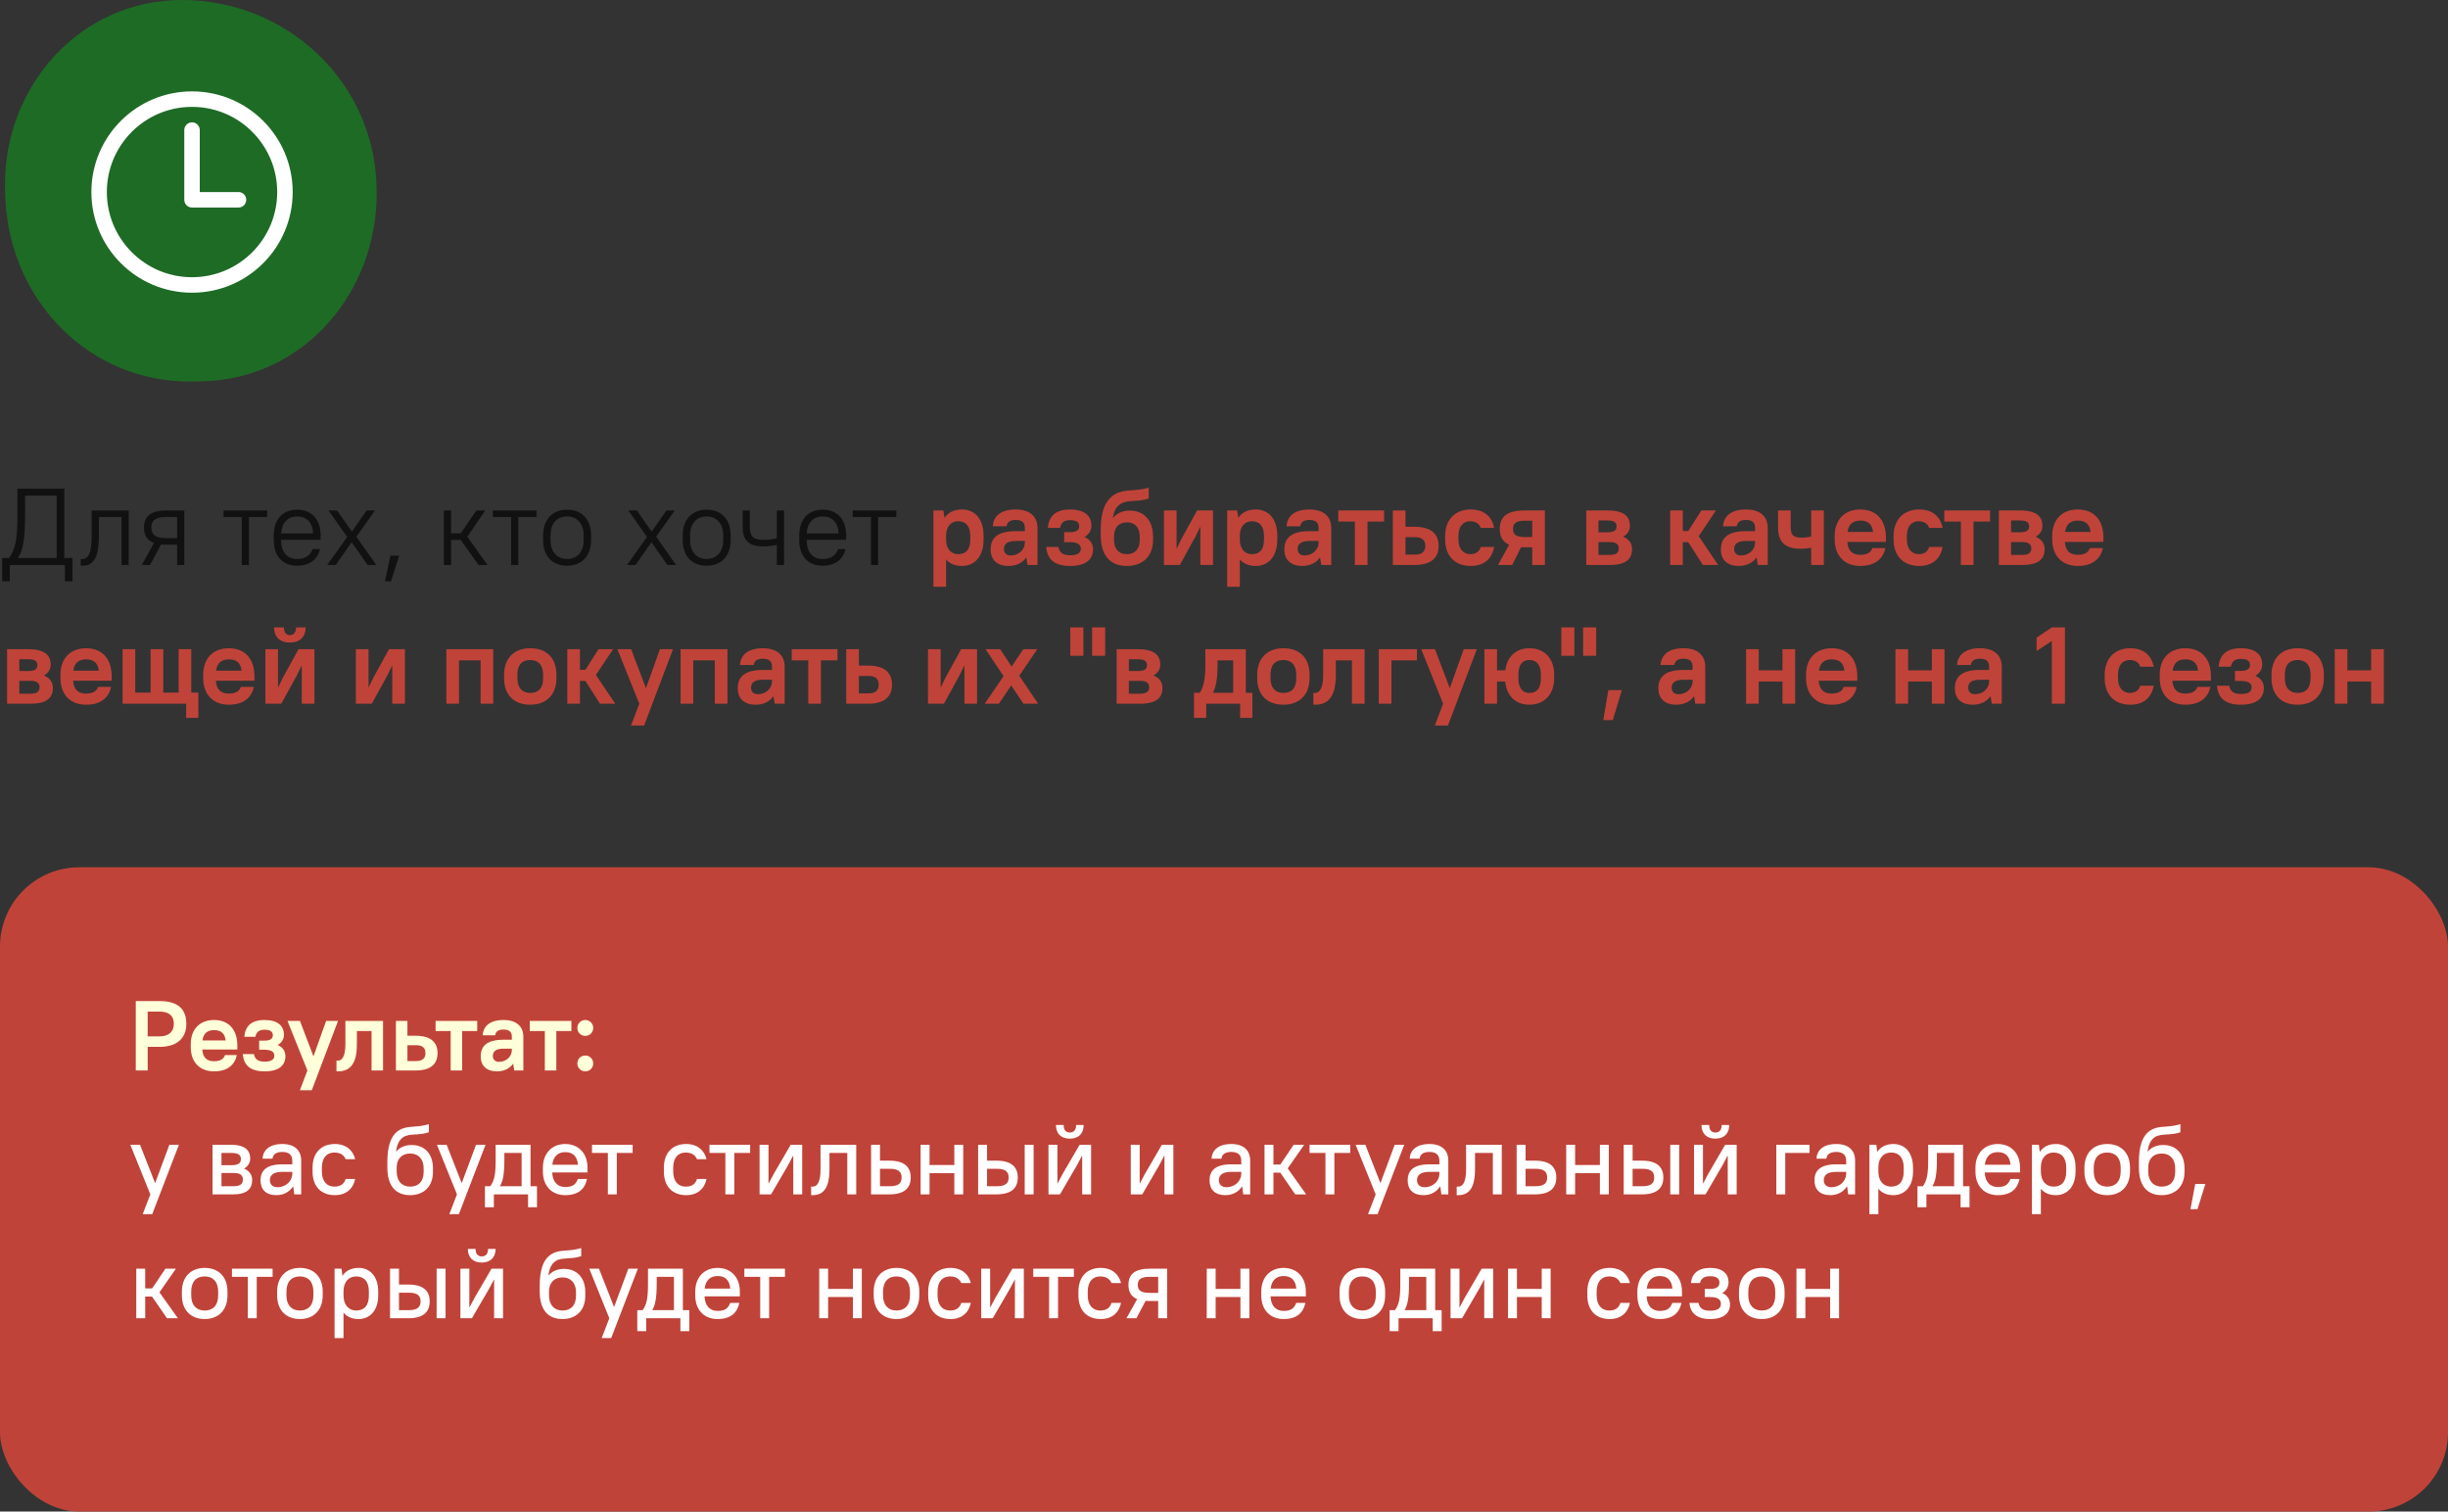 <?xml version="1.0" encoding="UTF-8"?> <svg xmlns="http://www.w3.org/2000/svg" width="494" height="305" viewBox="0 0 494 305" fill="none"><rect x="0" y="0" width="494" height="305" fill="#333333" stroke="none"/> <rect y="175" width="494" height="130" rx="16" fill="#C04339"></rect> <path d="M13.09 117.3H14.63V112.592H12.98V98.6H3.52V103.66C3.52 109.028 3.102 110.744 1.826 112.592H0.44V117.3H1.98V114H13.09V117.3ZM5.06 103.66V100.008H11.44V112.592H3.63C4.752 110.832 5.06 108.412 5.06 103.66ZM16.296 114.154H16.625C18.649 114.154 19.948 112.856 19.948 108.28V104.32H24.523V114H25.976V103H18.495V108.28C18.495 111.954 17.66 112.79 16.625 112.79H16.296V114.154ZM29.054 106.454C29.054 107.95 29.648 109.028 31.078 109.556L28.614 114H30.286L32.508 109.864C32.838 109.908 33.19 109.908 33.564 109.908H35.742V114H37.194V103H33.564C30.33 103 29.054 104.276 29.054 106.454ZM30.55 106.454C30.55 105.068 31.298 104.32 33.564 104.32H35.742V108.588H33.564C31.298 108.588 30.55 107.84 30.55 106.454ZM45.109 104.32H48.783V114H50.235V104.32H53.909V103H45.109V104.32ZM59.973 114.154C62.679 114.154 64.153 112.68 64.593 110.788H63.097C62.657 111.932 61.799 112.79 59.973 112.79C58.015 112.79 56.739 111.514 56.739 108.984V108.918H64.703V108.016C64.703 104.716 62.833 102.846 59.973 102.846C57.113 102.846 55.243 104.716 55.243 108.016V108.984C55.243 112.306 57.091 114.154 59.973 114.154ZM59.973 104.21C61.821 104.21 63.075 105.354 63.185 107.642H56.739C56.871 105.442 58.081 104.21 59.973 104.21ZM74.174 114H75.934L71.908 108.302L75.67 103H73.998L71.006 107.268L68.014 103H66.298L70.06 108.346L66.034 114H67.75L70.962 109.402L74.174 114ZM77.689 117.3H78.899L80.549 112.13H78.789L77.689 117.3ZM96.565 114H98.369L94.299 108.302L97.929 103H96.125L92.979 107.62H91.021V103H89.569V114H91.021V108.94H92.979L96.565 114ZM99.464 104.32H103.138V114H104.59V104.32H108.264V103H99.464V104.32ZM114.439 114.154C117.343 114.154 119.279 112.218 119.279 108.984V108.016C119.279 104.76 117.365 102.846 114.439 102.846C111.535 102.846 109.599 104.782 109.599 108.016V108.984C109.599 112.24 111.513 114.154 114.439 114.154ZM114.439 112.79C112.481 112.79 111.095 111.404 111.095 108.984V108.016C111.095 105.574 112.459 104.21 114.439 104.21C116.397 104.21 117.783 105.596 117.783 108.016V108.984C117.783 111.426 116.419 112.79 114.439 112.79ZM134.674 114H136.434L132.408 108.302L136.17 103H134.498L131.506 107.268L128.514 103H126.798L130.56 108.346L126.534 114H128.25L131.462 109.402L134.674 114ZM142.605 114.154C145.509 114.154 147.445 112.218 147.445 108.984V108.016C147.445 104.76 145.531 102.846 142.605 102.846C139.701 102.846 137.765 104.782 137.765 108.016V108.984C137.765 112.24 139.679 114.154 142.605 114.154ZM142.605 112.79C140.647 112.79 139.261 111.404 139.261 108.984V108.016C139.261 105.574 140.625 104.21 142.605 104.21C144.563 104.21 145.949 105.596 145.949 108.016V108.984C145.949 111.426 144.585 112.79 142.605 112.79ZM156.768 114H158.22V103H156.768V108.61C156.13 108.764 155.14 108.94 154.04 108.94C152.016 108.94 151.312 108.236 151.312 106.3V103H149.86V106.3C149.86 109.006 151.114 110.26 154.04 110.26C155.162 110.26 156.13 110.084 156.768 109.93V114ZM166.02 114.154C168.726 114.154 170.2 112.68 170.64 110.788H169.144C168.704 111.932 167.846 112.79 166.02 112.79C164.062 112.79 162.786 111.514 162.786 108.984V108.918H170.75V108.016C170.75 104.716 168.88 102.846 166.02 102.846C163.16 102.846 161.29 104.716 161.29 108.016V108.984C161.29 112.306 163.138 114.154 166.02 114.154ZM166.02 104.21C167.868 104.21 169.122 105.354 169.232 107.642H162.786C162.918 105.442 164.128 104.21 166.02 104.21ZM172.081 104.32H175.755V114H177.207V104.32H180.881V103H172.081V104.32Z" fill="#111111"></path> <path d="M194.13 114.198C196.638 114.198 198.486 112.35 198.486 108.852V108.148C198.486 104.628 196.66 102.802 194.13 102.802C192.59 102.802 191.38 103.352 190.61 104.496L190.368 103H188.366V118.4H190.918V112.9C191.688 113.78 192.788 114.198 194.13 114.198ZM193.36 111.822C191.952 111.822 190.918 110.788 190.918 108.852V108.016C190.962 106.168 191.974 105.178 193.36 105.178C194.856 105.178 195.802 106.124 195.802 108.148V108.852C195.802 110.92 194.9 111.822 193.36 111.822ZM203.536 114.198C205.076 114.198 206.33 113.582 207.1 112.482L207.364 114H209.366V106.52C209.366 104.276 207.892 102.802 204.966 102.802C201.886 102.802 200.456 104.232 200.346 106.19H203.118C203.228 105.42 203.734 104.914 204.966 104.914C206.264 104.914 206.814 105.464 206.814 106.52V107.18H204.966C201.292 107.18 199.906 108.566 199.906 110.876C199.906 112.944 201.16 114.198 203.536 114.198ZM203.976 112.086C203.096 112.086 202.59 111.58 202.59 110.788C202.59 109.798 203.228 109.16 204.966 109.16H206.814V109.49C206.814 110.876 205.604 112.086 203.976 112.086ZM215.956 102.802C213.008 102.802 211.666 104.144 211.446 106.52H213.91C214.13 105.486 214.658 104.958 215.956 104.958C217.298 104.958 217.782 105.442 217.782 106.168C217.782 106.894 217.298 107.378 215.956 107.378H214.746V109.402H215.956C217.562 109.402 218.112 109.952 218.112 110.722C218.112 111.492 217.562 112.042 215.956 112.042C214.394 112.042 213.8 111.448 213.58 110.37H211.116C211.336 112.812 212.722 114.198 215.956 114.198C219.212 114.198 220.576 112.812 220.576 110.81C220.576 109.732 220.004 108.852 218.86 108.346C219.784 107.818 220.246 107.004 220.246 106.058C220.246 104.144 218.904 102.802 215.956 102.802ZM227.404 114.198C230.66 114.198 232.684 112.174 232.684 108.962V108.258C232.684 104.936 230.77 103.022 227.954 103.022C226.568 103.022 225.38 103.55 224.566 104.562C224.808 102.978 225.314 102.142 226.238 101.614C227.712 100.8 229.604 101.328 231.804 100.602V98.402C228.834 99.238 227.118 98.6 225.138 99.656C222.894 100.866 222.124 103.572 222.124 106.828V107.972C222.124 112.196 224.126 114.198 227.404 114.198ZM227.404 105.398C228.988 105.398 230 106.41 230 108.258V108.962C230 110.81 228.988 111.822 227.404 111.822C225.82 111.822 224.808 110.81 224.808 108.962V108.126C224.852 106.366 225.864 105.398 227.404 105.398ZM242.227 114H244.779V103H241.567L238.421 108.72L237.431 110.766V103H234.879V114H238.091L241.237 108.28L242.227 106.234V114ZM253.405 114.198C255.913 114.198 257.761 112.35 257.761 108.852V108.148C257.761 104.628 255.935 102.802 253.405 102.802C251.865 102.802 250.655 103.352 249.885 104.496L249.643 103H247.641V118.4H250.193V112.9C250.963 113.78 252.063 114.198 253.405 114.198ZM252.635 111.822C251.227 111.822 250.193 110.788 250.193 108.852V108.016C250.237 106.168 251.249 105.178 252.635 105.178C254.131 105.178 255.077 106.124 255.077 108.148V108.852C255.077 110.92 254.175 111.822 252.635 111.822ZM262.811 114.198C264.351 114.198 265.605 113.582 266.375 112.482L266.639 114H268.641V106.52C268.641 104.276 267.167 102.802 264.241 102.802C261.161 102.802 259.731 104.232 259.621 106.19H262.393C262.503 105.42 263.009 104.914 264.241 104.914C265.539 104.914 266.089 105.464 266.089 106.52V107.18H264.241C260.567 107.18 259.181 108.566 259.181 110.876C259.181 112.944 260.435 114.198 262.811 114.198ZM263.251 112.086C262.371 112.086 261.865 111.58 261.865 110.788C261.865 109.798 262.503 109.16 264.241 109.16H266.089V109.49C266.089 110.876 264.879 112.086 263.251 112.086ZM270.066 105.244H273.41V114H275.962V105.244H279.306V103H270.066V105.244ZM281.071 114H285.471C288.837 114 290.311 112.526 290.311 110.15C290.311 107.774 288.837 106.3 285.471 106.3H283.623V103H281.071V114ZM285.581 108.39C286.989 108.39 287.627 109.028 287.627 110.15C287.627 111.272 286.989 111.91 285.581 111.91H283.623V108.39H285.581ZM296.795 114.198C299.567 114.198 301.085 112.68 301.525 110.37H298.797C298.577 111.184 297.939 111.822 296.685 111.822C295.431 111.822 294.309 110.92 294.309 108.852V108.148C294.309 106.036 295.387 105.178 296.685 105.178C297.807 105.178 298.577 105.728 298.797 106.52H301.525C301.085 104.32 299.567 102.802 296.795 102.802C293.671 102.802 291.625 104.848 291.625 108.148V108.852C291.625 112.196 293.627 114.198 296.795 114.198ZM302.645 106.718C302.645 108.214 303.195 109.314 304.537 109.93L302.293 114H305.153L306.957 110.414C307.199 110.436 307.419 110.436 307.683 110.436H309.201V114H311.753V103H307.683C304.009 103 302.645 104.364 302.645 106.718ZM305.329 106.718C305.329 105.64 305.901 105.068 307.683 105.068H309.201V108.368H307.683C305.901 108.368 305.329 107.796 305.329 106.718ZM320.108 114H324.838C328.138 114 329.348 112.79 329.348 110.788C329.348 109.732 328.798 108.808 327.544 108.302C328.49 107.774 328.908 106.982 328.908 106.102C328.908 104.21 327.698 103 324.398 103H320.108V114ZM324.838 109.38C326.18 109.38 326.664 109.864 326.664 110.678C326.664 111.492 326.18 111.976 324.838 111.976H322.572V109.38H324.838ZM324.398 105.024C325.784 105.024 326.224 105.464 326.224 106.212C326.224 106.96 325.784 107.4 324.398 107.4H322.572V105.024H324.398ZM343.637 114H346.717L342.801 108.192L346.277 103H343.329L340.689 107.158H339.589V103H337.037V114H339.589V109.402H340.689L343.637 114ZM350.897 114.198C352.437 114.198 353.691 113.582 354.461 112.482L354.725 114H356.727V106.52C356.727 104.276 355.253 102.802 352.327 102.802C349.247 102.802 347.817 104.232 347.707 106.19H350.479C350.589 105.42 351.095 104.914 352.327 104.914C353.625 104.914 354.175 105.464 354.175 106.52V107.18H352.327C348.653 107.18 347.267 108.566 347.267 110.876C347.267 112.944 348.521 114.198 350.897 114.198ZM351.337 112.086C350.457 112.086 349.951 111.58 349.951 110.788C349.951 109.798 350.589 109.16 352.327 109.16H354.175V109.49C354.175 110.876 352.965 112.086 351.337 112.086ZM365.495 114H368.047V103H365.495V108.28C364.923 108.39 364.219 108.478 363.427 108.478C361.887 108.478 361.359 107.95 361.359 106.3V103H358.807V106.3C358.807 109.38 360.149 110.722 363.427 110.722C364.241 110.722 364.923 110.634 365.495 110.524V114ZM375.407 114.198C378.487 114.198 380.027 112.658 380.467 110.59H377.827C377.607 111.316 376.969 111.954 375.407 111.954C373.845 111.954 372.921 111.184 372.789 109.358H380.577V108.5C380.577 104.87 378.597 102.802 375.407 102.802C372.261 102.802 370.237 104.826 370.237 108.148V108.852C370.237 112.174 372.261 114.198 375.407 114.198ZM375.407 105.046C376.903 105.046 377.783 105.706 377.981 107.334H372.833C373.053 105.75 373.933 105.046 375.407 105.046ZM387.288 114.198C390.06 114.198 391.578 112.68 392.018 110.37H389.29C389.07 111.184 388.432 111.822 387.178 111.822C385.924 111.822 384.802 110.92 384.802 108.852V108.148C384.802 106.036 385.88 105.178 387.178 105.178C388.3 105.178 389.07 105.728 389.29 106.52H392.018C391.578 104.32 390.06 102.802 387.288 102.802C384.164 102.802 382.118 104.848 382.118 108.148V108.852C382.118 112.196 384.12 114.198 387.288 114.198ZM392.355 105.244H395.699V114H398.251V105.244H401.595V103H392.355V105.244ZM403.36 114H408.09C411.39 114 412.6 112.79 412.6 110.788C412.6 109.732 412.05 108.808 410.796 108.302C411.742 107.774 412.16 106.982 412.16 106.102C412.16 104.21 410.95 103 407.65 103H403.36V114ZM408.09 109.38C409.432 109.38 409.916 109.864 409.916 110.678C409.916 111.492 409.432 111.976 408.09 111.976H405.824V109.38H408.09ZM407.65 105.024C409.036 105.024 409.476 105.464 409.476 106.212C409.476 106.96 409.036 107.4 407.65 107.4H405.824V105.024H407.65ZM419.299 114.198C422.379 114.198 423.919 112.658 424.359 110.59H421.719C421.499 111.316 420.861 111.954 419.299 111.954C417.737 111.954 416.813 111.184 416.681 109.358H424.469V108.5C424.469 104.87 422.489 102.802 419.299 102.802C416.153 102.802 414.129 104.826 414.129 108.148V108.852C414.129 112.174 416.153 114.198 419.299 114.198ZM419.299 105.046C420.795 105.046 421.675 105.706 421.873 107.334H416.725C416.945 105.75 417.825 105.046 419.299 105.046ZM1.43 142H6.16C9.46 142 10.67 140.79 10.67 138.788C10.67 137.732 10.12 136.808 8.866 136.302C9.812 135.774 10.23 134.982 10.23 134.102C10.23 132.21 9.02 131 5.72 131H1.43V142ZM6.16 137.38C7.502 137.38 7.986 137.864 7.986 138.678C7.986 139.492 7.502 139.976 6.16 139.976H3.894V137.38H6.16ZM5.72 133.024C7.106 133.024 7.546 133.464 7.546 134.212C7.546 134.96 7.106 135.4 5.72 135.4H3.894V133.024H5.72ZM17.37 142.198C20.45 142.198 21.99 140.658 22.43 138.59H19.79C19.57 139.316 18.932 139.954 17.37 139.954C15.808 139.954 14.884 139.184 14.752 137.358H22.54V136.5C22.54 132.87 20.56 130.802 17.37 130.802C14.224 130.802 12.2 132.826 12.2 136.148V136.852C12.2 140.174 14.224 142.198 17.37 142.198ZM17.37 133.046C18.866 133.046 19.746 133.706 19.944 135.334H14.796C15.016 133.75 15.896 133.046 17.37 133.046ZM24.741 142H37.566V144.86H40.031V139.756H38.6V131H36.048V139.756H32.947V131H30.395V139.756H27.293V131H24.741V142ZM46.18 142.198C49.26 142.198 50.8 140.658 51.24 138.59H48.6C48.38 139.316 47.742 139.954 46.18 139.954C44.618 139.954 43.694 139.184 43.562 137.358H51.35V136.5C51.35 132.87 49.37 130.802 46.18 130.802C43.034 130.802 41.01 132.826 41.01 136.148V136.852C41.01 140.174 43.034 142.198 46.18 142.198ZM46.18 133.046C47.676 133.046 48.556 133.706 48.754 135.334H43.606C43.826 133.75 44.706 133.046 46.18 133.046ZM60.899 142H63.451V131H60.239L57.093 136.72L56.103 138.766V131H53.551V142H56.763L59.909 136.28L60.899 134.234V142ZM58.501 129.658C60.525 129.658 61.691 128.492 61.691 126.6H59.755C59.755 127.656 59.161 128.162 58.501 128.162C57.797 128.162 57.291 127.656 57.291 126.6H55.311C55.311 128.492 56.477 129.658 58.501 129.658ZM79.161 142H81.713V131H78.501L75.355 136.72L74.365 138.766V131H71.813V142H75.025L78.171 136.28L79.161 134.234V142ZM96.983 142H99.534V131H90.075V142H92.626V133.244H96.983V142ZM107.005 142.198C110.261 142.198 112.285 140.174 112.285 136.852V136.148C112.285 132.782 110.305 130.802 107.005 130.802C103.749 130.802 101.725 132.826 101.725 136.148V136.852C101.725 140.218 103.705 142.198 107.005 142.198ZM107.005 139.822C105.399 139.822 104.409 138.832 104.409 136.852V136.148C104.409 134.124 105.355 133.178 107.005 133.178C108.611 133.178 109.601 134.168 109.601 136.148V136.852C109.601 138.876 108.655 139.822 107.005 139.822ZM121.081 142H124.161L120.245 136.192L123.721 131H120.773L118.133 135.158H117.033V131H114.481V142H117.033V137.402H118.133L121.081 142ZM127.34 146.4H129.98L135.81 131H133.17L130.354 138.876L127.362 131H124.59L129.012 142L127.34 146.4ZM144.248 142H146.8V131H137.34V142H139.892V133.244H144.248V142ZM152.511 142.198C154.051 142.198 155.305 141.582 156.075 140.482L156.339 142H158.341V134.52C158.341 132.276 156.867 130.802 153.941 130.802C150.861 130.802 149.431 132.232 149.321 134.19H152.093C152.203 133.42 152.709 132.914 153.941 132.914C155.239 132.914 155.789 133.464 155.789 134.52V135.18H153.941C150.267 135.18 148.881 136.566 148.881 138.876C148.881 140.944 150.135 142.198 152.511 142.198ZM152.951 140.086C152.071 140.086 151.565 139.58 151.565 138.788C151.565 137.798 152.203 137.16 153.941 137.16H155.789V137.49C155.789 138.876 154.579 140.086 152.951 140.086ZM159.766 133.244H163.11V142H165.662V133.244H169.006V131H159.766V133.244ZM170.77 142H175.17C178.536 142 180.01 140.526 180.01 138.15C180.01 135.774 178.536 134.3 175.17 134.3H173.322V131H170.77V142ZM175.28 136.39C176.688 136.39 177.326 137.028 177.326 138.15C177.326 139.272 176.688 139.91 175.28 139.91H173.322V136.39H175.28ZM194.618 142H197.17V131H193.958L190.812 136.72L189.822 138.766V131H187.27V142H190.482L193.628 136.28L194.618 134.234V142ZM206.544 142H209.492L205.686 136.346L209.316 131H206.5L204.146 134.498L201.836 131H198.888L202.518 136.434L198.712 142H201.572L204.058 138.304L206.544 142ZM220.382 132.32H223.022V126.6H220.382V132.32ZM215.982 132.32H218.622V126.6H215.982V132.32ZM225.34 142H230.07C233.37 142 234.58 140.79 234.58 138.788C234.58 137.732 234.03 136.808 232.776 136.302C233.722 135.774 234.14 134.982 234.14 134.102C234.14 132.21 232.93 131 229.63 131H225.34V142ZM230.07 137.38C231.412 137.38 231.896 137.864 231.896 138.678C231.896 139.492 231.412 139.976 230.07 139.976H227.804V137.38H230.07ZM229.63 133.024C231.016 133.024 231.456 133.464 231.456 134.212C231.456 134.96 231.016 135.4 229.63 135.4H227.804V133.024H229.63ZM250.256 144.86H252.72V139.8H251.4V131H243.238V134.3C243.238 137.27 242.776 138.744 242.116 139.8H240.95V144.86H243.414V142H250.256V144.86ZM245.702 134.3V133.244H248.848V139.8H244.778C245.24 138.854 245.702 137.402 245.702 134.3ZM258.986 142.198C262.242 142.198 264.266 140.174 264.266 136.852V136.148C264.266 132.782 262.286 130.802 258.986 130.802C255.73 130.802 253.706 132.826 253.706 136.148V136.852C253.706 140.218 255.686 142.198 258.986 142.198ZM258.986 139.822C257.38 139.822 256.39 138.832 256.39 136.852V136.148C256.39 134.124 257.336 133.178 258.986 133.178C260.592 133.178 261.582 134.168 261.582 136.148V136.852C261.582 138.876 260.636 139.822 258.986 139.822ZM265.036 142.198H265.366C267.94 142.198 269.568 140.68 269.568 136.192V133.244H272.824V142H275.376V131H267.016V136.192C267.016 139.074 266.158 139.822 265.366 139.822H265.036V142.198ZM278.235 142H280.787V133.244H285.935V131H278.235V142ZM289.548 146.4H292.188L298.018 131H295.378L292.562 138.876L289.57 131H286.798L291.22 142L289.548 146.4ZM308.633 142.198C311.581 142.198 313.627 140.152 313.627 136.852V136.148C313.627 132.804 311.625 130.802 308.633 130.802C305.949 130.802 304.079 132.496 303.771 135.268H302.099V131H299.547V142H302.099V137.512H303.749C303.991 140.46 305.927 142.198 308.633 142.198ZM308.633 139.822C307.313 139.822 306.411 138.92 306.411 136.852V136.148C306.411 134.036 307.269 133.178 308.633 133.178C310.041 133.178 310.943 134.08 310.943 136.148V136.852C310.943 138.964 310.085 139.822 308.633 139.822ZM319.468 132.32H322.108V126.6H319.468V132.32ZM315.068 132.32H317.708V126.6H315.068V132.32ZM323.546 145.3H325.46L327.286 139.25H324.558L323.546 145.3ZM338.286 142.198C339.826 142.198 341.08 141.582 341.85 140.482L342.114 142H344.116V134.52C344.116 132.276 342.642 130.802 339.716 130.802C336.636 130.802 335.206 132.232 335.096 134.19H337.868C337.978 133.42 338.484 132.914 339.716 132.914C341.014 132.914 341.564 133.464 341.564 134.52V135.18H339.716C336.042 135.18 334.656 136.566 334.656 138.876C334.656 140.944 335.91 142.198 338.286 142.198ZM338.726 140.086C337.846 140.086 337.34 139.58 337.34 138.788C337.34 137.798 337.978 137.16 339.716 137.16H341.564V137.49C341.564 138.876 340.354 140.086 338.726 140.086ZM359.704 142H362.256V131H359.704V135.268H354.908V131H352.356V142H354.908V137.512H359.704V142ZM369.628 142.198C372.708 142.198 374.248 140.658 374.688 138.59H372.048C371.828 139.316 371.19 139.954 369.628 139.954C368.066 139.954 367.142 139.184 367.01 137.358H374.797V136.5C374.797 132.87 372.818 130.802 369.628 130.802C366.482 130.802 364.458 132.826 364.458 136.148V136.852C364.458 140.174 366.482 142.198 369.628 142.198ZM369.628 133.046C371.124 133.046 372.004 133.706 372.202 135.334H367.054C367.274 133.75 368.154 133.046 369.628 133.046ZM389.846 142H392.398V131H389.846V135.268H385.05V131H382.498V142H385.05V137.512H389.846V142ZM398.12 142.198C399.66 142.198 400.914 141.582 401.684 140.482L401.948 142H403.95V134.52C403.95 132.276 402.476 130.802 399.55 130.802C396.47 130.802 395.04 132.232 394.93 134.19H397.702C397.812 133.42 398.318 132.914 399.55 132.914C400.848 132.914 401.398 133.464 401.398 134.52V135.18H399.55C395.876 135.18 394.49 136.566 394.49 138.876C394.49 140.944 395.744 142.198 398.12 142.198ZM398.56 140.086C397.68 140.086 397.174 139.58 397.174 138.788C397.174 137.798 397.812 137.16 399.55 137.16H401.398V137.49C401.398 138.876 400.188 140.086 398.56 140.086ZM410.98 131.374L414.06 129.328V142H416.7V126.6H414.06L410.98 128.668V131.374ZM429.891 142.198C432.663 142.198 434.181 140.68 434.621 138.37H431.893C431.673 139.184 431.035 139.822 429.781 139.822C428.527 139.822 427.405 138.92 427.405 136.852V136.148C427.405 134.036 428.483 133.178 429.781 133.178C430.903 133.178 431.673 133.728 431.893 134.52H434.621C434.181 132.32 432.663 130.802 429.891 130.802C426.767 130.802 424.721 132.848 424.721 136.148V136.852C424.721 140.196 426.723 142.198 429.891 142.198ZM440.999 142.198C444.079 142.198 445.619 140.658 446.059 138.59H443.419C443.199 139.316 442.561 139.954 440.999 139.954C439.437 139.954 438.513 139.184 438.381 137.358H446.169V136.5C446.169 132.87 444.189 130.802 440.999 130.802C437.853 130.802 435.829 132.826 435.829 136.148V136.852C435.829 140.174 437.853 142.198 440.999 142.198ZM440.999 133.046C442.495 133.046 443.375 133.706 443.573 135.334H438.425C438.645 133.75 439.525 133.046 440.999 133.046ZM452.219 130.802C449.271 130.802 447.929 132.144 447.709 134.52H450.173C450.393 133.486 450.921 132.958 452.219 132.958C453.561 132.958 454.045 133.442 454.045 134.168C454.045 134.894 453.561 135.378 452.219 135.378H451.009V137.402H452.219C453.825 137.402 454.375 137.952 454.375 138.722C454.375 139.492 453.825 140.042 452.219 140.042C450.657 140.042 450.063 139.448 449.843 138.37H447.379C447.599 140.812 448.985 142.198 452.219 142.198C455.475 142.198 456.839 140.812 456.839 138.81C456.839 137.732 456.267 136.852 455.123 136.346C456.047 135.818 456.509 135.004 456.509 134.058C456.509 132.144 455.167 130.802 452.219 130.802ZM463.667 142.198C466.923 142.198 468.947 140.174 468.947 136.852V136.148C468.947 132.782 466.967 130.802 463.667 130.802C460.411 130.802 458.387 132.826 458.387 136.148V136.852C458.387 140.218 460.367 142.198 463.667 142.198ZM463.667 139.822C462.061 139.822 461.071 138.832 461.071 136.852V136.148C461.071 134.124 462.017 133.178 463.667 133.178C465.273 133.178 466.263 134.168 466.263 136.148V136.852C466.263 138.876 465.317 139.822 463.667 139.822ZM478.491 142H481.043V131H478.491V135.268H473.695V131H471.143V142H473.695V137.512H478.491V142Z" fill="#C04339"></path> <path d="M27.4 216H29.8V211.24H32.2C35.78 211.24 37.6 209.42 37.6 206.62C37.6 203.64 35.96 202 32.2 202H27.4V216ZM32.2 204.12C34.18 204.12 35.08 205.02 35.08 206.62C35.08 208.14 34.1 209.12 32.2 209.12H29.8V204.12H32.2ZM43.197 216.18C45.997 216.18 47.397 214.78 47.797 212.9H45.397C45.197 213.56 44.617 214.14 43.197 214.14C41.777 214.14 40.937 213.44 40.817 211.78H47.897V211C47.897 207.7 46.097 205.82 43.197 205.82C40.337 205.82 38.497 207.66 38.497 210.68V211.32C38.497 214.34 40.337 216.18 43.197 216.18ZM43.197 207.86C44.557 207.86 45.357 208.46 45.537 209.94H40.857C41.057 208.5 41.857 207.86 43.197 207.86ZM53.398 205.82C50.718 205.82 49.498 207.04 49.298 209.2H51.538C51.738 208.26 52.218 207.78 53.398 207.78C54.618 207.78 55.058 208.22 55.058 208.88C55.058 209.54 54.618 209.98 53.398 209.98H52.298V211.82H53.398C54.858 211.82 55.358 212.32 55.358 213.02C55.358 213.72 54.858 214.22 53.398 214.22C51.978 214.22 51.438 213.68 51.238 212.7H48.998C49.198 214.92 50.458 216.18 53.398 216.18C56.358 216.18 57.598 214.92 57.598 213.1C57.598 212.12 57.078 211.32 56.038 210.86C56.878 210.38 57.298 209.64 57.298 208.78C57.298 207.04 56.078 205.82 53.398 205.82ZM60.514 220H62.914L68.214 206H65.814L63.254 213.16L60.534 206H58.014L62.034 216L60.514 220ZM67.899 216.18H68.199C70.539 216.18 72.019 214.8 72.019 210.72V208.04H74.979V216H77.299V206H69.699V210.72C69.699 213.34 68.919 214.02 68.199 214.02H67.899V216.18ZM79.898 216H83.898C86.958 216 88.298 214.66 88.298 212.5C88.298 210.34 86.958 209 83.898 209H82.218V206H79.898V216ZM83.998 210.9C85.278 210.9 85.858 211.48 85.858 212.5C85.858 213.52 85.278 214.1 83.998 214.1H82.218V210.9H83.998ZM87.902 208.04H90.942V216H93.262V208.04H96.302V206H87.902V208.04ZM100.31 216.18C101.71 216.18 102.85 215.62 103.55 214.62L103.79 216H105.61V209.2C105.61 207.16 104.27 205.82 101.61 205.82C98.81 205.82 97.51 207.12 97.41 208.9H99.93C100.03 208.2 100.49 207.74 101.61 207.74C102.79 207.74 103.29 208.24 103.29 209.2V209.8H101.61C98.27 209.8 97.01 211.06 97.01 213.16C97.01 215.04 98.15 216.18 100.31 216.18ZM100.71 214.26C99.91 214.26 99.45 213.8 99.45 213.08C99.45 212.18 100.03 211.6 101.61 211.6H103.29V211.9C103.29 213.16 102.19 214.26 100.71 214.26ZM106.905 208.04H109.945V216H112.265V208.04H115.305V206H106.905V208.04ZM118.109 209.02C119.029 209.02 119.709 208.3 119.709 207.42C119.709 206.54 119.029 205.82 118.109 205.82C117.189 205.82 116.509 206.54 116.509 207.42C116.509 208.3 117.189 209.02 118.109 209.02ZM118.109 216.18C119.029 216.18 119.709 215.46 119.709 214.58C119.709 213.7 119.029 212.98 118.109 212.98C117.189 212.98 116.509 213.7 116.509 214.58C116.509 215.46 117.189 216.18 118.109 216.18Z" fill="#FFFFDA"></path> <path d="M28.8 245H30.72L36.1 231H34.18L31.3 238.74L28.26 231H26.3L30.34 241L28.8 245ZM42.891 241H47.091C49.791 241 50.891 239.9 50.891 238.1C50.891 237.12 50.371 236.26 49.251 235.8C50.091 235.32 50.491 234.6 50.491 233.78C50.491 232.1 49.391 231 46.691 231H42.891V241ZM47.091 236.68C48.531 236.68 49.011 237.16 49.011 238C49.011 238.88 48.531 239.36 47.091 239.36H44.691V236.68H47.091ZM46.691 232.64C48.151 232.64 48.611 233.1 48.611 233.88C48.611 234.66 48.151 235.12 46.691 235.12H44.691V232.64H46.691ZM55.781 241.16C57.241 241.16 58.441 240.5 59.161 239.36L59.381 241H60.781V234.2C60.781 232.14 59.481 230.84 56.981 230.84C54.341 230.84 53.081 232.1 52.981 233.8H54.981C55.081 233 55.641 232.44 56.981 232.44C58.341 232.44 58.981 233.08 58.981 234.2V234.94H56.981C53.801 234.94 52.581 236.16 52.581 238.2C52.581 240.04 53.701 241.16 55.781 241.16ZM55.981 239.56C55.021 239.56 54.461 239 54.461 238.16C54.461 237.14 55.141 236.46 56.981 236.46H58.981V236.82C58.981 238.3 57.721 239.56 55.981 239.56ZM67.572 241.16C69.912 241.16 71.272 239.82 71.672 237.9H69.752C69.452 238.82 68.832 239.44 67.472 239.44C65.992 239.44 64.952 238.4 64.952 236.38V235.62C64.952 233.58 65.972 232.56 67.472 232.56C68.812 232.56 69.452 233.2 69.752 233.9H71.672C71.272 232.2 69.912 230.84 67.572 230.84C64.832 230.84 63.072 232.6 63.072 235.62V236.38C63.072 239.42 64.812 241.16 67.572 241.16ZM82.769 241.16C85.57 241.16 87.37 239.36 87.37 236.48V235.72C87.37 232.78 85.629 231.04 83.07 231.04C81.749 231.04 80.65 231.5 79.909 232.42C80.109 230.88 80.57 230 81.409 229.44C82.669 228.64 84.549 229.18 86.549 228.46V226.84C83.85 227.64 82.329 227.02 80.609 228.02C78.71 229.14 78.169 231.66 78.169 234.42V235.58C78.169 239.4 79.93 241.16 82.769 241.16ZM82.769 232.76C84.409 232.76 85.49 233.84 85.49 235.72V236.48C85.49 238.4 84.45 239.44 82.769 239.44C81.15 239.44 80.049 238.36 80.049 236.4V235.5C80.09 233.76 81.15 232.76 82.769 232.76ZM90.675 245H92.595L97.975 231H96.055L93.175 238.74L90.135 231H88.175L92.215 241L90.675 245ZM106.56 243.6H108.36V239.36H107.06V231H100.02V234C100.02 236.96 99.78 238.2 98.94 239.36H97.86V243.6H99.66V241H106.56V243.6ZM101.78 234V232.64H105.26V239.36H100.88C101.42 238.44 101.78 237.2 101.78 234ZM114.056 241.16C116.756 241.16 118.056 239.86 118.456 237.9H116.616C116.216 238.94 115.636 239.52 114.056 239.52C112.556 239.52 111.496 238.52 111.436 236.58H118.556V235.62C118.556 232.68 116.716 230.84 114.056 230.84C111.416 230.84 109.556 232.7 109.556 235.62V236.38C109.556 239.34 111.376 241.16 114.056 241.16ZM114.056 232.48C115.556 232.48 116.476 233.26 116.636 235.02H111.456C111.636 233.32 112.636 232.48 114.056 232.48ZM119.466 232.64H122.666V241H124.466V232.64H127.666V231H119.466V232.64ZM138.47 241.16C140.81 241.16 142.17 239.82 142.57 237.9H140.65C140.35 238.82 139.73 239.44 138.37 239.44C136.89 239.44 135.85 238.4 135.85 236.38V235.62C135.85 233.58 136.87 232.56 138.37 232.56C139.71 232.56 140.35 233.2 140.65 233.9H142.57C142.17 232.2 140.81 230.84 138.47 230.84C135.73 230.84 133.97 232.6 133.97 235.62V236.38C133.97 239.42 135.71 241.16 138.47 241.16ZM143.177 232.64H146.377V241H148.177V232.64H151.377V231H143.177V232.64ZM160.081 241H161.881V231H159.561L156.181 236.8L155.081 238.86V231H153.281V241H155.601L158.981 235.2L160.081 233.14V241ZM163.683 241.16H163.983C166.063 241.16 167.383 239.86 167.383 235.92V232.64H170.983V241H172.783V231H165.583V235.92C165.583 238.7 164.843 239.44 163.983 239.44H163.683V241.16ZM175.781 241H179.481C182.501 241 183.781 239.72 183.781 237.6C183.781 235.48 182.501 234.2 179.481 234.2H177.581V231H175.781V241ZM179.581 235.84C181.321 235.84 181.941 236.46 181.941 237.6C181.941 238.74 181.321 239.36 179.581 239.36H177.581V235.84H179.581ZM192.581 241H194.381V231H192.581V235.08H187.581V231H185.781V241H187.581V236.72H192.581V241ZM197.383 241H201.083C204.103 241 205.383 239.72 205.383 237.6C205.383 235.48 204.103 234.2 201.083 234.2H199.183V231H197.383V241ZM206.783 241H208.583V231H206.783V241ZM201.183 235.84C202.923 235.84 203.543 236.46 203.543 237.6C203.543 238.74 202.923 239.36 201.183 239.36H199.183V235.84H201.183ZM218.382 241H220.182V231H217.862L214.482 236.8L213.382 238.86V231H211.582V241H213.902L217.282 235.2L218.382 233.14V241ZM215.882 229.76C217.642 229.76 218.682 228.72 218.682 227H217.162C217.162 228.04 216.682 228.52 215.882 228.52C215.122 228.52 214.642 228.04 214.642 227H213.082C213.082 228.72 214.122 229.76 215.882 229.76ZM234.984 241H236.784V231H234.464L231.084 236.8L229.984 238.86V231H228.184V241H230.504L233.884 235.2L234.984 233.14V241ZM247.285 241.16C248.745 241.16 249.945 240.5 250.665 239.36L250.885 241H252.285V234.2C252.285 232.14 250.985 230.84 248.485 230.84C245.845 230.84 244.585 232.1 244.485 233.8H246.485C246.585 233 247.145 232.44 248.485 232.44C249.845 232.44 250.485 233.08 250.485 234.2V234.94H248.485C245.305 234.94 244.085 236.16 244.085 238.2C244.085 240.04 245.205 241.16 247.285 241.16ZM247.485 239.56C246.525 239.56 245.965 239 245.965 238.16C245.965 237.14 246.645 236.46 248.485 236.46H250.485V236.82C250.485 238.3 249.225 239.56 247.485 239.56ZM261.376 241H263.576L259.856 235.76L263.176 231H261.056L258.376 234.98H256.976V231H255.176V241H256.976V236.62H258.356L261.376 241ZM264.271 232.64H267.471V241H269.271V232.64H272.471V231H264.271V232.64ZM276.066 245H277.986L283.366 231H281.446L278.566 238.74L275.526 231H273.566L277.606 241L276.066 245ZM287.266 241.16C288.726 241.16 289.926 240.5 290.646 239.36L290.866 241H292.266V234.2C292.266 232.14 290.966 230.84 288.466 230.84C285.826 230.84 284.566 232.1 284.466 233.8H286.466C286.566 233 287.126 232.44 288.466 232.44C289.826 232.44 290.466 233.08 290.466 234.2V234.94H288.466C285.286 234.94 284.066 236.16 284.066 238.2C284.066 240.04 285.186 241.16 287.266 241.16ZM287.466 239.56C286.506 239.56 285.946 239 285.946 238.16C285.946 237.14 286.626 236.46 288.466 236.46H290.466V236.82C290.466 238.3 289.206 239.56 287.466 239.56ZM293.956 241.16H294.256C296.336 241.16 297.656 239.86 297.656 235.92V232.64H301.256V241H303.056V231H295.856V235.92C295.856 238.7 295.116 239.44 294.256 239.44H293.956V241.16ZM306.055 241H309.755C312.775 241 314.055 239.72 314.055 237.6C314.055 235.48 312.775 234.2 309.755 234.2H307.855V231H306.055V241ZM309.855 235.84C311.595 235.84 312.215 236.46 312.215 237.6C312.215 238.74 311.595 239.36 309.855 239.36H307.855V235.84H309.855ZM322.855 241H324.655V231H322.855V235.08H317.855V231H316.055V241H317.855V236.72H322.855V241ZM327.656 241H331.356C334.376 241 335.656 239.72 335.656 237.6C335.656 235.48 334.376 234.2 331.356 234.2H329.456V231H327.656V241ZM337.056 241H338.856V231H337.056V241ZM331.456 235.84C333.196 235.84 333.816 236.46 333.816 237.6C333.816 238.74 333.196 239.36 331.456 239.36H329.456V235.84H331.456ZM348.655 241H350.455V231H348.135L344.755 236.8L343.655 238.86V231H341.855V241H344.175L347.555 235.2L348.655 233.14V241ZM346.155 229.76C347.915 229.76 348.955 228.72 348.955 227H347.435C347.435 228.04 346.955 228.52 346.155 228.52C345.395 228.52 344.915 228.04 344.915 227H343.355C343.355 228.72 344.395 229.76 346.155 229.76ZM358.457 241H360.257V232.64H365.157V231H358.457V241ZM369.355 241.16C370.815 241.16 372.015 240.5 372.735 239.36L372.955 241H374.355V234.2C374.355 232.14 373.055 230.84 370.555 230.84C367.915 230.84 366.655 232.1 366.555 233.8H368.555C368.655 233 369.215 232.44 370.555 232.44C371.915 232.44 372.555 233.08 372.555 234.2V234.94H370.555C367.375 234.94 366.155 236.16 366.155 238.2C366.155 240.04 367.275 241.16 369.355 241.16ZM369.555 239.56C368.595 239.56 368.035 239 368.035 238.16C368.035 237.14 368.715 236.46 370.555 236.46H372.555V236.82C372.555 238.3 371.295 239.56 369.555 239.56ZM382.086 241.16C384.346 241.16 386.046 239.46 386.046 236.38V235.62C386.046 232.52 384.366 230.84 382.106 230.84C380.666 230.84 379.526 231.38 378.826 232.44L378.646 231H377.246V245H379.046V239.86C379.746 240.72 380.786 241.16 382.086 241.16ZM381.606 239.44C380.126 239.44 379.046 238.34 379.046 236.38V235.48C379.086 233.58 380.166 232.56 381.606 232.56C383.186 232.56 384.166 233.56 384.166 235.62V236.38C384.166 238.48 383.206 239.44 381.606 239.44ZM395.642 243.6H397.442V239.36H396.142V231H389.102V234C389.102 236.96 388.862 238.2 388.022 239.36H386.942V243.6H388.742V241H395.642V243.6ZM390.862 234V232.64H394.342V239.36H389.962C390.502 238.44 390.862 237.2 390.862 234ZM403.138 241.16C405.838 241.16 407.138 239.86 407.538 237.9H405.698C405.298 238.94 404.718 239.52 403.138 239.52C401.638 239.52 400.578 238.52 400.518 236.58H407.638V235.62C407.638 232.68 405.798 230.84 403.138 230.84C400.498 230.84 398.638 232.7 398.638 235.62V236.38C398.638 239.34 400.458 241.16 403.138 241.16ZM403.138 232.48C404.638 232.48 405.558 233.26 405.718 235.02H400.538C400.718 233.32 401.718 232.48 403.138 232.48ZM414.879 241.16C417.139 241.16 418.839 239.46 418.839 236.38V235.62C418.839 232.52 417.159 230.84 414.899 230.84C413.459 230.84 412.319 231.38 411.619 232.44L411.439 231H410.039V245H411.839V239.86C412.539 240.72 413.579 241.16 414.879 241.16ZM414.399 239.44C412.919 239.44 411.839 238.34 411.839 236.38V235.48C411.879 233.58 412.959 232.56 414.399 232.56C415.979 232.56 416.959 233.56 416.959 235.62V236.38C416.959 238.48 415.999 239.44 414.399 239.44ZM425.23 241.16C428.01 241.16 429.83 239.34 429.83 236.38V235.62C429.83 232.64 428.03 230.84 425.23 230.84C422.45 230.84 420.63 232.66 420.63 235.62V236.38C420.63 239.36 422.43 241.16 425.23 241.16ZM425.23 239.44C423.57 239.44 422.51 238.38 422.51 236.38V235.62C422.51 233.6 423.55 232.56 425.23 232.56C426.89 232.56 427.95 233.62 427.95 235.62V236.38C427.95 238.4 426.91 239.44 425.23 239.44ZM436.227 241.16C439.027 241.16 440.827 239.36 440.827 236.48V235.72C440.827 232.78 439.087 231.04 436.527 231.04C435.207 231.04 434.107 231.5 433.367 232.42C433.567 230.88 434.027 230 434.867 229.44C436.127 228.64 438.007 229.18 440.007 228.46V226.84C437.307 227.64 435.787 227.02 434.067 228.02C432.167 229.14 431.627 231.66 431.627 234.42V235.58C431.627 239.4 433.387 241.16 436.227 241.16ZM436.227 232.76C437.867 232.76 438.947 233.84 438.947 235.72V236.48C438.947 238.4 437.907 239.44 436.227 239.44C434.607 239.44 433.507 238.36 433.507 236.4V235.5C433.547 233.76 434.607 232.76 436.227 232.76ZM442.032 244H443.452L445.032 238.9H442.992L442.032 244ZM33.7 266H35.9L32.18 260.76L35.5 256H33.38L30.7 259.98H29.3V256H27.5V266H29.3V261.62H30.68L33.7 266ZM41.305 266.16C44.085 266.16 45.905 264.34 45.905 261.38V260.62C45.905 257.64 44.105 255.84 41.305 255.84C38.525 255.84 36.705 257.66 36.705 260.62V261.38C36.705 264.36 38.505 266.16 41.305 266.16ZM41.305 264.44C39.645 264.44 38.585 263.38 38.585 261.38V260.62C38.585 258.6 39.625 257.56 41.305 257.56C42.965 257.56 44.025 258.62 44.025 260.62V261.38C44.025 263.4 42.985 264.44 41.305 264.44ZM46.81 257.64H50.01V266H51.81V257.64H55.01V256H46.81V257.64ZM60.523 266.16C63.303 266.16 65.123 264.34 65.123 261.38V260.62C65.123 257.64 63.323 255.84 60.523 255.84C57.743 255.84 55.923 257.66 55.923 260.62V261.38C55.923 264.36 57.723 266.16 60.523 266.16ZM60.523 264.44C58.863 264.44 57.803 263.38 57.803 261.38V260.62C57.803 258.6 58.843 257.56 60.523 257.56C62.183 257.56 63.243 258.62 63.243 260.62V261.38C63.243 263.4 62.203 264.44 60.523 264.44ZM72.359 266.16C74.62 266.16 76.32 264.46 76.32 261.38V260.62C76.32 257.52 74.639 255.84 72.379 255.84C70.939 255.84 69.799 256.38 69.1 257.44L68.919 256H67.519V270H69.32V264.86C70.019 265.72 71.059 266.16 72.359 266.16ZM71.879 264.44C70.4 264.44 69.32 263.34 69.32 261.38V260.48C69.359 258.58 70.439 257.56 71.879 257.56C73.46 257.56 74.439 258.56 74.439 260.62V261.38C74.439 263.48 73.48 264.44 71.879 264.44ZM78.711 266H82.411C85.431 266 86.711 264.72 86.711 262.6C86.711 260.48 85.431 259.2 82.411 259.2H80.511V256H78.711V266ZM88.111 266H89.911V256H88.111V266ZM82.511 260.84C84.251 260.84 84.871 261.46 84.871 262.6C84.871 263.74 84.251 264.36 82.511 264.36H80.511V260.84H82.511ZM99.71 266H101.51V256H99.19L95.81 261.8L94.71 263.86V256H92.91V266H95.23L98.61 260.2L99.71 258.14V266ZM97.21 254.76C98.97 254.76 100.01 253.72 100.01 252H98.49C98.49 253.04 98.01 253.52 97.21 253.52C96.45 253.52 95.97 253.04 95.97 252H94.41C94.41 253.72 95.45 254.76 97.21 254.76ZM113.512 266.16C116.312 266.16 118.112 264.36 118.112 261.48V260.72C118.112 257.78 116.372 256.04 113.812 256.04C112.492 256.04 111.392 256.5 110.652 257.42C110.852 255.88 111.312 255 112.152 254.44C113.412 253.64 115.292 254.18 117.292 253.46V251.84C114.592 252.64 113.072 252.02 111.352 253.02C109.452 254.14 108.912 256.66 108.912 259.42V260.58C108.912 264.4 110.672 266.16 113.512 266.16ZM113.512 257.76C115.152 257.76 116.232 258.84 116.232 260.72V261.48C116.232 263.4 115.192 264.44 113.512 264.44C111.892 264.44 110.792 263.36 110.792 261.4V260.5C110.832 258.76 111.892 257.76 113.512 257.76ZM121.417 270H123.337L128.717 256H126.797L123.917 263.74L120.877 256H118.917L122.957 266L121.417 270ZM137.302 268.6H139.102V264.36H137.802V256H130.762V259C130.762 261.96 130.522 263.2 129.682 264.36H128.602V268.6H130.402V266H137.302V268.6ZM132.522 259V257.64H136.002V264.36H131.622C132.162 263.44 132.522 262.2 132.522 259ZM144.798 266.16C147.498 266.16 148.798 264.86 149.198 262.9H147.358C146.958 263.94 146.378 264.52 144.798 264.52C143.298 264.52 142.238 263.52 142.178 261.58H149.298V260.62C149.298 257.68 147.458 255.84 144.798 255.84C142.158 255.84 140.298 257.7 140.298 260.62V261.38C140.298 264.34 142.118 266.16 144.798 266.16ZM144.798 257.48C146.298 257.48 147.218 258.26 147.378 260.02H142.198C142.378 258.32 143.378 257.48 144.798 257.48ZM150.209 257.64H153.409V266H155.209V257.64H158.409V256H150.209V257.64ZM172.113 266H173.912V256H172.113V260.08H167.113V256H165.313V266H167.113V261.72H172.113V266ZM180.914 266.16C183.694 266.16 185.514 264.34 185.514 261.38V260.62C185.514 257.64 183.714 255.84 180.914 255.84C178.134 255.84 176.314 257.66 176.314 260.62V261.38C176.314 264.36 178.114 266.16 180.914 266.16ZM180.914 264.44C179.254 264.44 178.194 263.38 178.194 261.38V260.62C178.194 258.6 179.234 257.56 180.914 257.56C182.574 257.56 183.634 258.62 183.634 260.62V261.38C183.634 263.4 182.594 264.44 180.914 264.44ZM191.81 266.16C194.15 266.16 195.51 264.82 195.91 262.9H193.99C193.69 263.82 193.07 264.44 191.71 264.44C190.23 264.44 189.19 263.4 189.19 261.38V260.62C189.19 258.58 190.21 257.56 191.71 257.56C193.05 257.56 193.69 258.2 193.99 258.9H195.91C195.51 257.2 194.15 255.84 191.81 255.84C189.07 255.84 187.31 257.6 187.31 260.62V261.38C187.31 264.42 189.05 266.16 191.81 266.16ZM204.808 266H206.608V256H204.288L200.908 261.8L199.808 263.86V256H198.008V266H200.328L203.708 260.2L204.808 258.14V266ZM208.509 257.64H211.709V266H213.509V257.64H216.709V256H208.509V257.64ZM222.123 266.16C224.463 266.16 225.823 264.82 226.223 262.9H224.303C224.003 263.82 223.383 264.44 222.023 264.44C220.543 264.44 219.503 263.4 219.503 261.38V260.62C219.503 258.58 220.523 257.56 222.023 257.56C223.363 257.56 224.003 258.2 224.303 258.9H226.223C225.823 257.2 224.463 255.84 222.123 255.84C219.383 255.84 217.623 257.6 217.623 260.62V261.38C217.623 264.42 219.363 266.16 222.123 266.16ZM227.72 259.28C227.72 260.64 228.22 261.62 229.48 262.14L227.32 266H229.32L231.18 262.5C231.44 262.52 231.72 262.52 232.02 262.52H233.72V266H235.52V256H232.02C228.9 256 227.72 257.18 227.72 259.28ZM229.6 259.28C229.6 258.2 230.16 257.64 232.02 257.64H233.72V260.88H232.02C230.16 260.88 229.6 260.32 229.6 259.28ZM250.316 266H252.116V256H250.316V260.08H245.316V256H243.516V266H245.316V261.72H250.316V266ZM259.017 266.16C261.717 266.16 263.017 264.86 263.417 262.9H261.577C261.177 263.94 260.597 264.52 259.017 264.52C257.517 264.52 256.457 263.52 256.397 261.58H263.517V260.62C263.517 257.68 261.677 255.84 259.017 255.84C256.377 255.84 254.517 257.7 254.517 260.62V261.38C254.517 264.34 256.337 266.16 259.017 266.16ZM259.017 257.48C260.517 257.48 261.437 258.26 261.597 260.02H256.417C256.597 258.32 257.597 257.48 259.017 257.48ZM274.918 266.16C277.698 266.16 279.518 264.34 279.518 261.38V260.62C279.518 257.64 277.718 255.84 274.918 255.84C272.138 255.84 270.318 257.66 270.318 260.62V261.38C270.318 264.36 272.118 266.16 274.918 266.16ZM274.918 264.44C273.258 264.44 272.198 263.38 272.198 261.38V260.62C272.198 258.6 273.238 257.56 274.918 257.56C276.578 257.56 277.638 258.62 277.638 260.62V261.38C277.638 263.4 276.598 264.44 274.918 264.44ZM289.119 268.6H290.919V264.36H289.619V256H282.579V259C282.579 261.96 282.339 263.2 281.499 264.36H280.419V268.6H282.219V266H289.119V268.6ZM284.339 259V257.64H287.819V264.36H283.439C283.979 263.44 284.339 262.2 284.339 259ZM299.515 266H301.315V256H298.995L295.615 261.8L294.515 263.86V256H292.715V266H295.035L298.415 260.2L299.515 258.14V266ZM311.116 266H312.916V256H311.116V260.08H306.116V256H304.316V266H306.116V261.72H311.116V266ZM324.818 266.16C327.158 266.16 328.518 264.82 328.918 262.9H326.998C326.698 263.82 326.078 264.44 324.718 264.44C323.238 264.44 322.198 263.4 322.198 261.38V260.62C322.198 258.58 323.218 257.56 324.718 257.56C326.058 257.56 326.698 258.2 326.998 258.9H328.918C328.518 257.2 327.158 255.84 324.818 255.84C322.078 255.84 320.318 257.6 320.318 260.62V261.38C320.318 264.42 322.058 266.16 324.818 266.16ZM334.916 266.16C337.616 266.16 338.916 264.86 339.316 262.9H337.476C337.076 263.94 336.496 264.52 334.916 264.52C333.416 264.52 332.356 263.52 332.296 261.58H339.416V260.62C339.416 257.68 337.576 255.84 334.916 255.84C332.276 255.84 330.416 257.7 330.416 260.62V261.38C330.416 264.34 332.236 266.16 334.916 266.16ZM334.916 257.48C336.416 257.48 337.336 258.26 337.496 260.02H332.316C332.496 258.32 333.496 257.48 334.916 257.48ZM345.116 255.84C342.616 255.84 341.416 257.04 341.216 258.9H343.056C343.256 258.04 343.776 257.52 345.116 257.52C346.456 257.52 346.976 258.04 346.976 258.8C346.976 259.6 346.456 260.08 345.116 260.08H344.016V261.72H345.116C346.696 261.72 347.276 262.26 347.276 263.1C347.276 263.9 346.696 264.48 345.116 264.48C343.536 264.48 342.956 263.9 342.756 262.9H340.916C341.116 264.92 342.356 266.16 345.116 266.16C347.876 266.16 349.116 264.92 349.116 263.2C349.116 262.2 348.616 261.38 347.536 260.9C348.396 260.44 348.816 259.66 348.816 258.7C348.816 257.04 347.616 255.84 345.116 255.84ZM355.523 266.16C358.303 266.16 360.123 264.34 360.123 261.38V260.62C360.123 257.64 358.323 255.84 355.523 255.84C352.743 255.84 350.923 257.66 350.923 260.62V261.38C350.923 264.36 352.723 266.16 355.523 266.16ZM355.523 264.44C353.863 264.44 352.803 263.38 352.803 261.38V260.62C352.803 258.6 353.843 257.56 355.523 257.56C357.183 257.56 358.243 258.62 358.243 260.62V261.38C358.243 263.4 357.203 264.44 355.523 264.44ZM369.32 266H371.12V256H369.32V260.08H364.32V256H362.52V266H364.32V261.72H369.32V266Z" fill="white"></path> <path d="M1.012 37.881C0.661 17.389 16.197 0 36.692 0V0V0C57.988 0 75.642 16.646 75.99 37.94C75.997 38.331 76 38.724 76 39.119V39.119C76 58.968 61.514 75.998 41.685 76.912C40.722 76.957 39.737 76.985 38.729 76.995V76.995C18.023 77.203 1.98 60.703 1.077 40.016C1.067 39.786 1.058 39.556 1.05 39.325C1.032 38.84 1.02 38.358 1.012 37.881Z" fill="#1E6B26"></path> <path d="M38.75 20C28.398 20 20 28.398 20 38.75C20 49.102 28.398 57.5 38.75 57.5C49.102 57.5 57.5 49.102 57.5 38.75C57.5 28.398 49.102 20 38.75 20Z" stroke="white" stroke-width="3.125" stroke-miterlimit="10"></path> <path d="M38.75 26.25V40.312H48.125" stroke="white" stroke-width="3.125" stroke-linecap="round" stroke-linejoin="round"></path> </svg> 